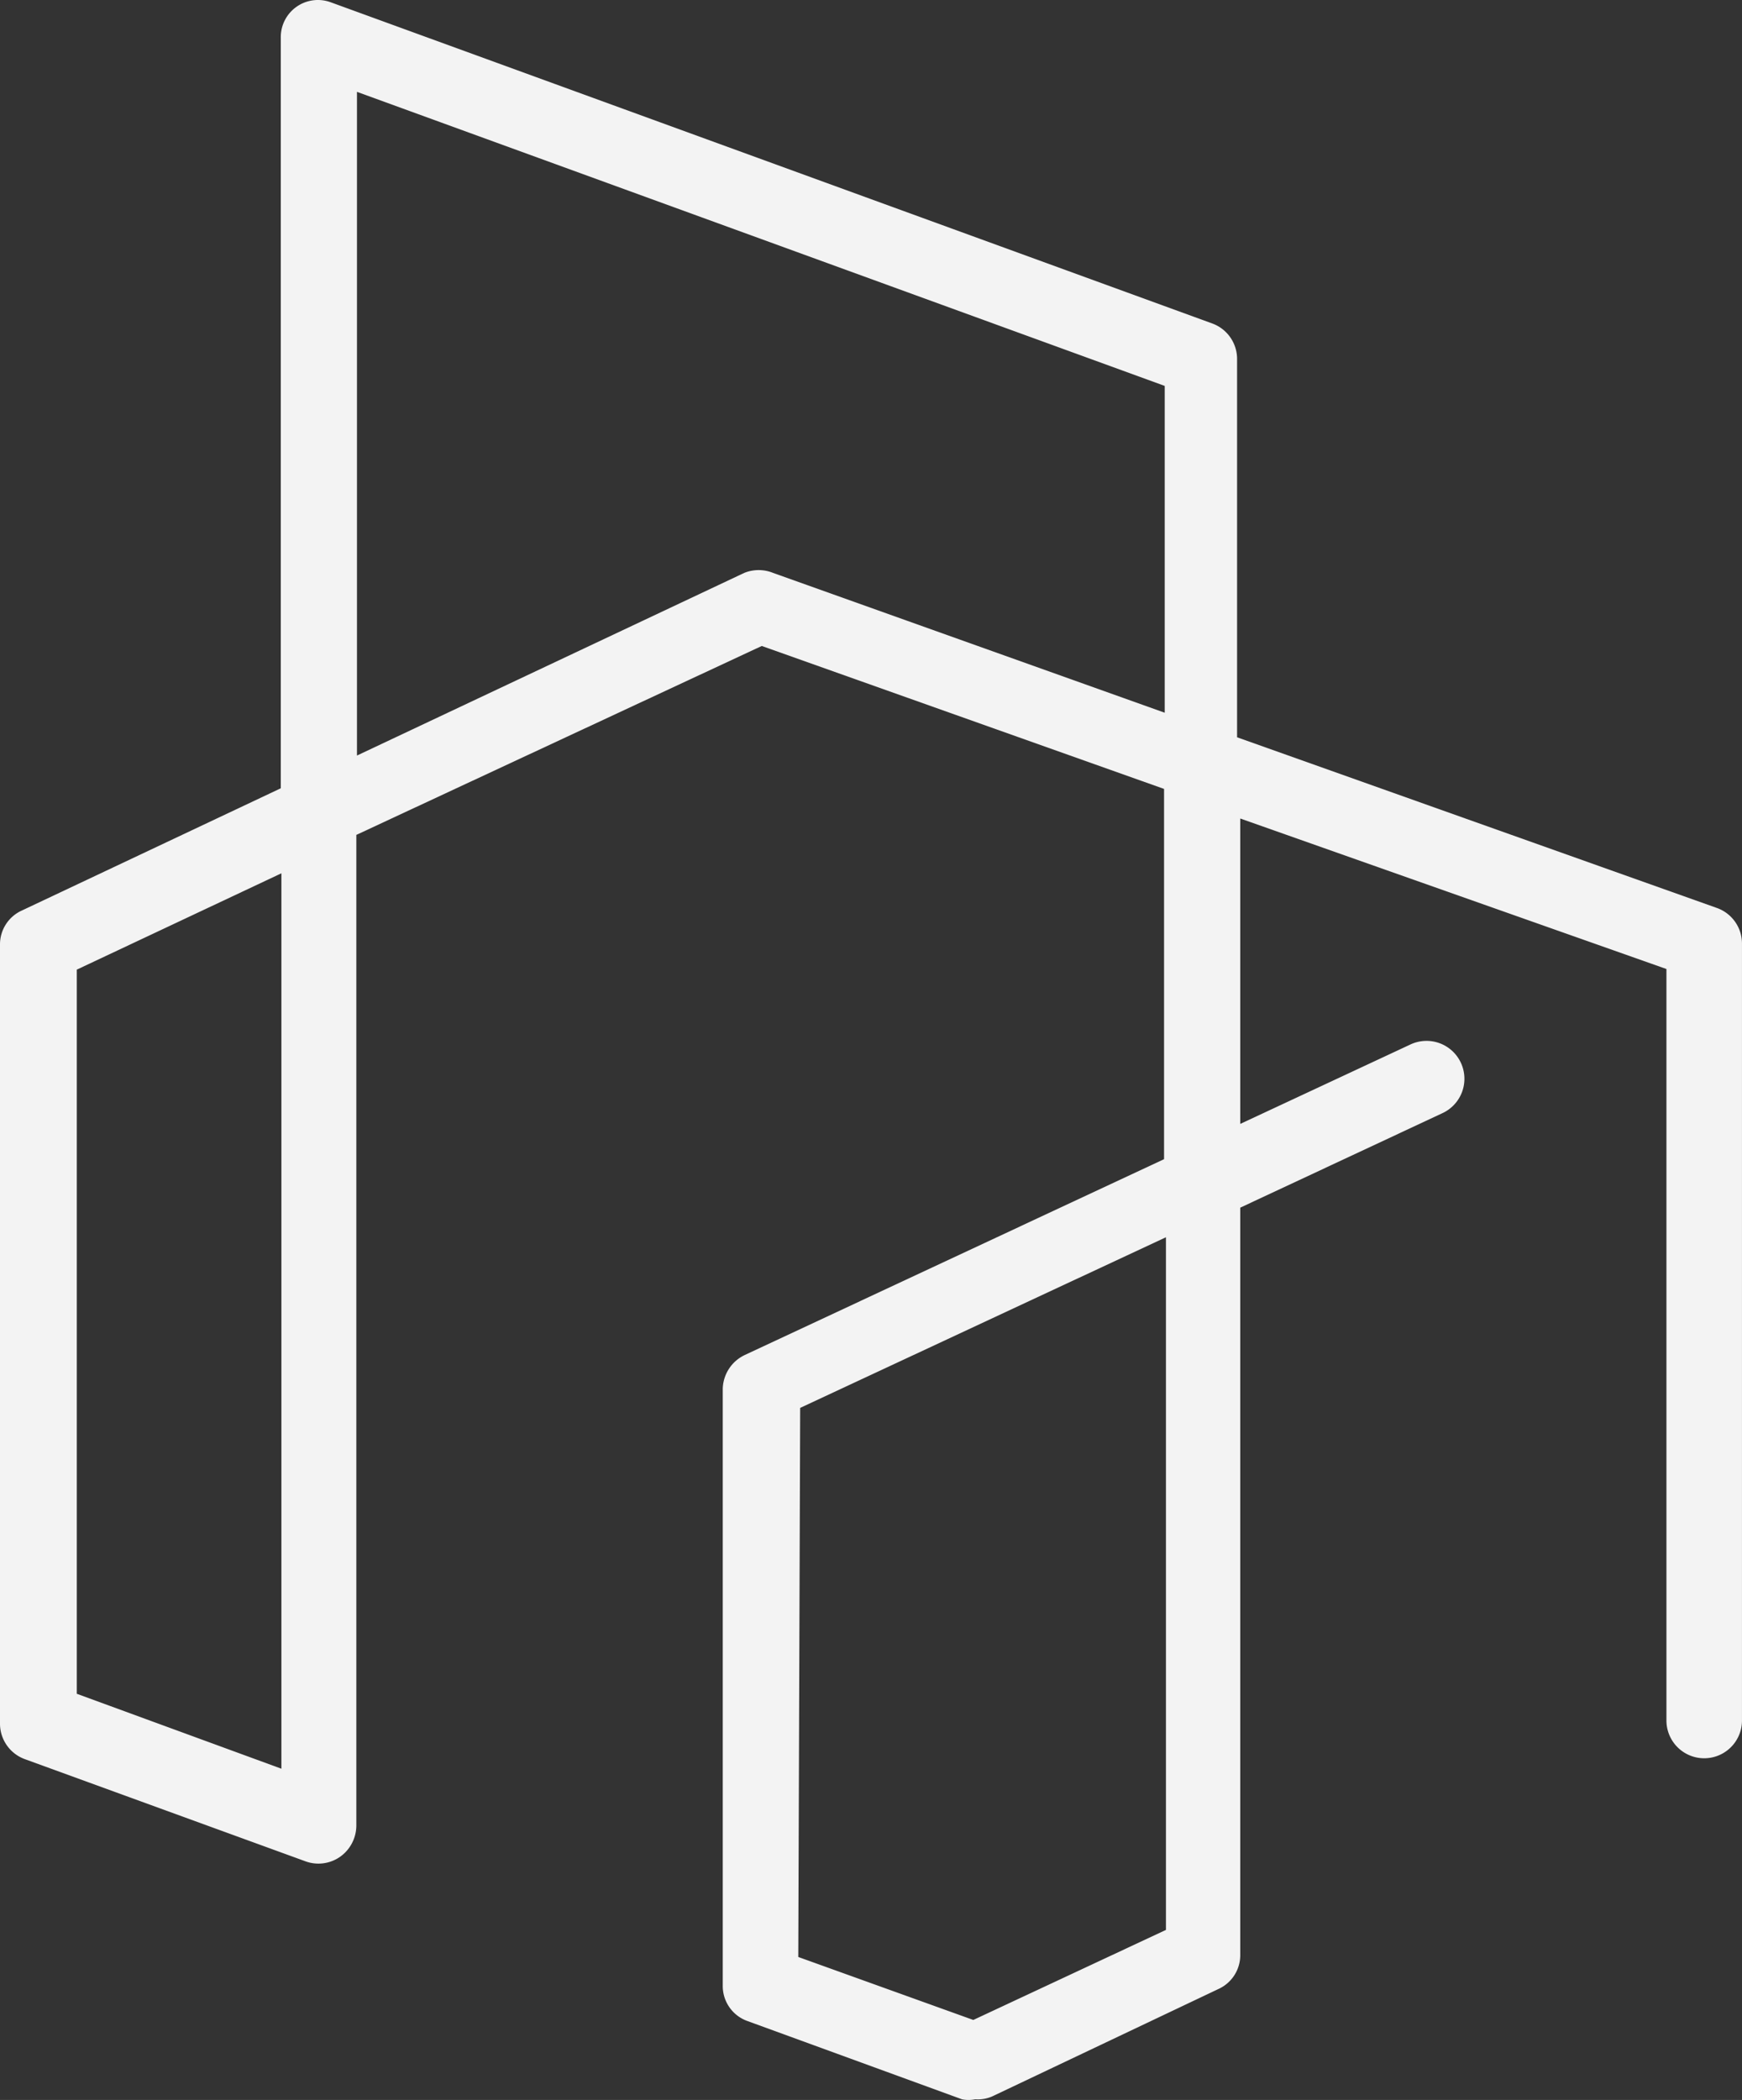 <svg xmlns="http://www.w3.org/2000/svg" width="463" height="558" viewBox="0 0 463 558"><rect x="0" y="0" width="463" height="558" fill="#333333" stroke="none"/><path d="M877.4,584.822a8.7,8.7,0,0,1-3.514,0L817,564.074a9.872,9.872,0,0,1-6.694-9.37V396.086a10.206,10.206,0,0,1,5.856-9.035L927.6,335.014V236.63L820.678,198.649l-107.76,50.2V512.205a10.208,10.208,0,0,1-4.351,8.2,10.038,10.038,0,0,1-9.2,1.171L624.9,494.47a10.04,10.04,0,0,1-6.692-9.37V277.958a9.873,9.873,0,0,1,5.856-9.036l68.772-32.46V37.018a9.871,9.871,0,0,1,13.386-9.37l234.26,85.333a10.04,10.04,0,0,1,6.527,9.537V222.91l127.5,45.344a10.037,10.037,0,0,1,6.695,9.537V484.263a10.04,10.04,0,0,1-20.079,0V284.484L947.85,244.494v81.15l45.179-21.082a10.068,10.068,0,1,1,8.533,18.238L947.85,347.9V546.506a9.875,9.875,0,0,1-5.856,9.035l-59.569,28.277A9.544,9.544,0,0,1,877.4,584.822Zm-47.019-37.814L876.9,563.74l51.2-23.927V355.762l-97.218,45.344Zm-191.76-69.939,54.382,19.911V259.051l-54.382,25.6ZM713.088,51.408V227.762L816,179.24a10.209,10.209,0,0,1,7.7,0l104.077,37.145V129.546Z" transform="translate(-618.209 -27.001)" fill="#f3f3f3"/></svg>